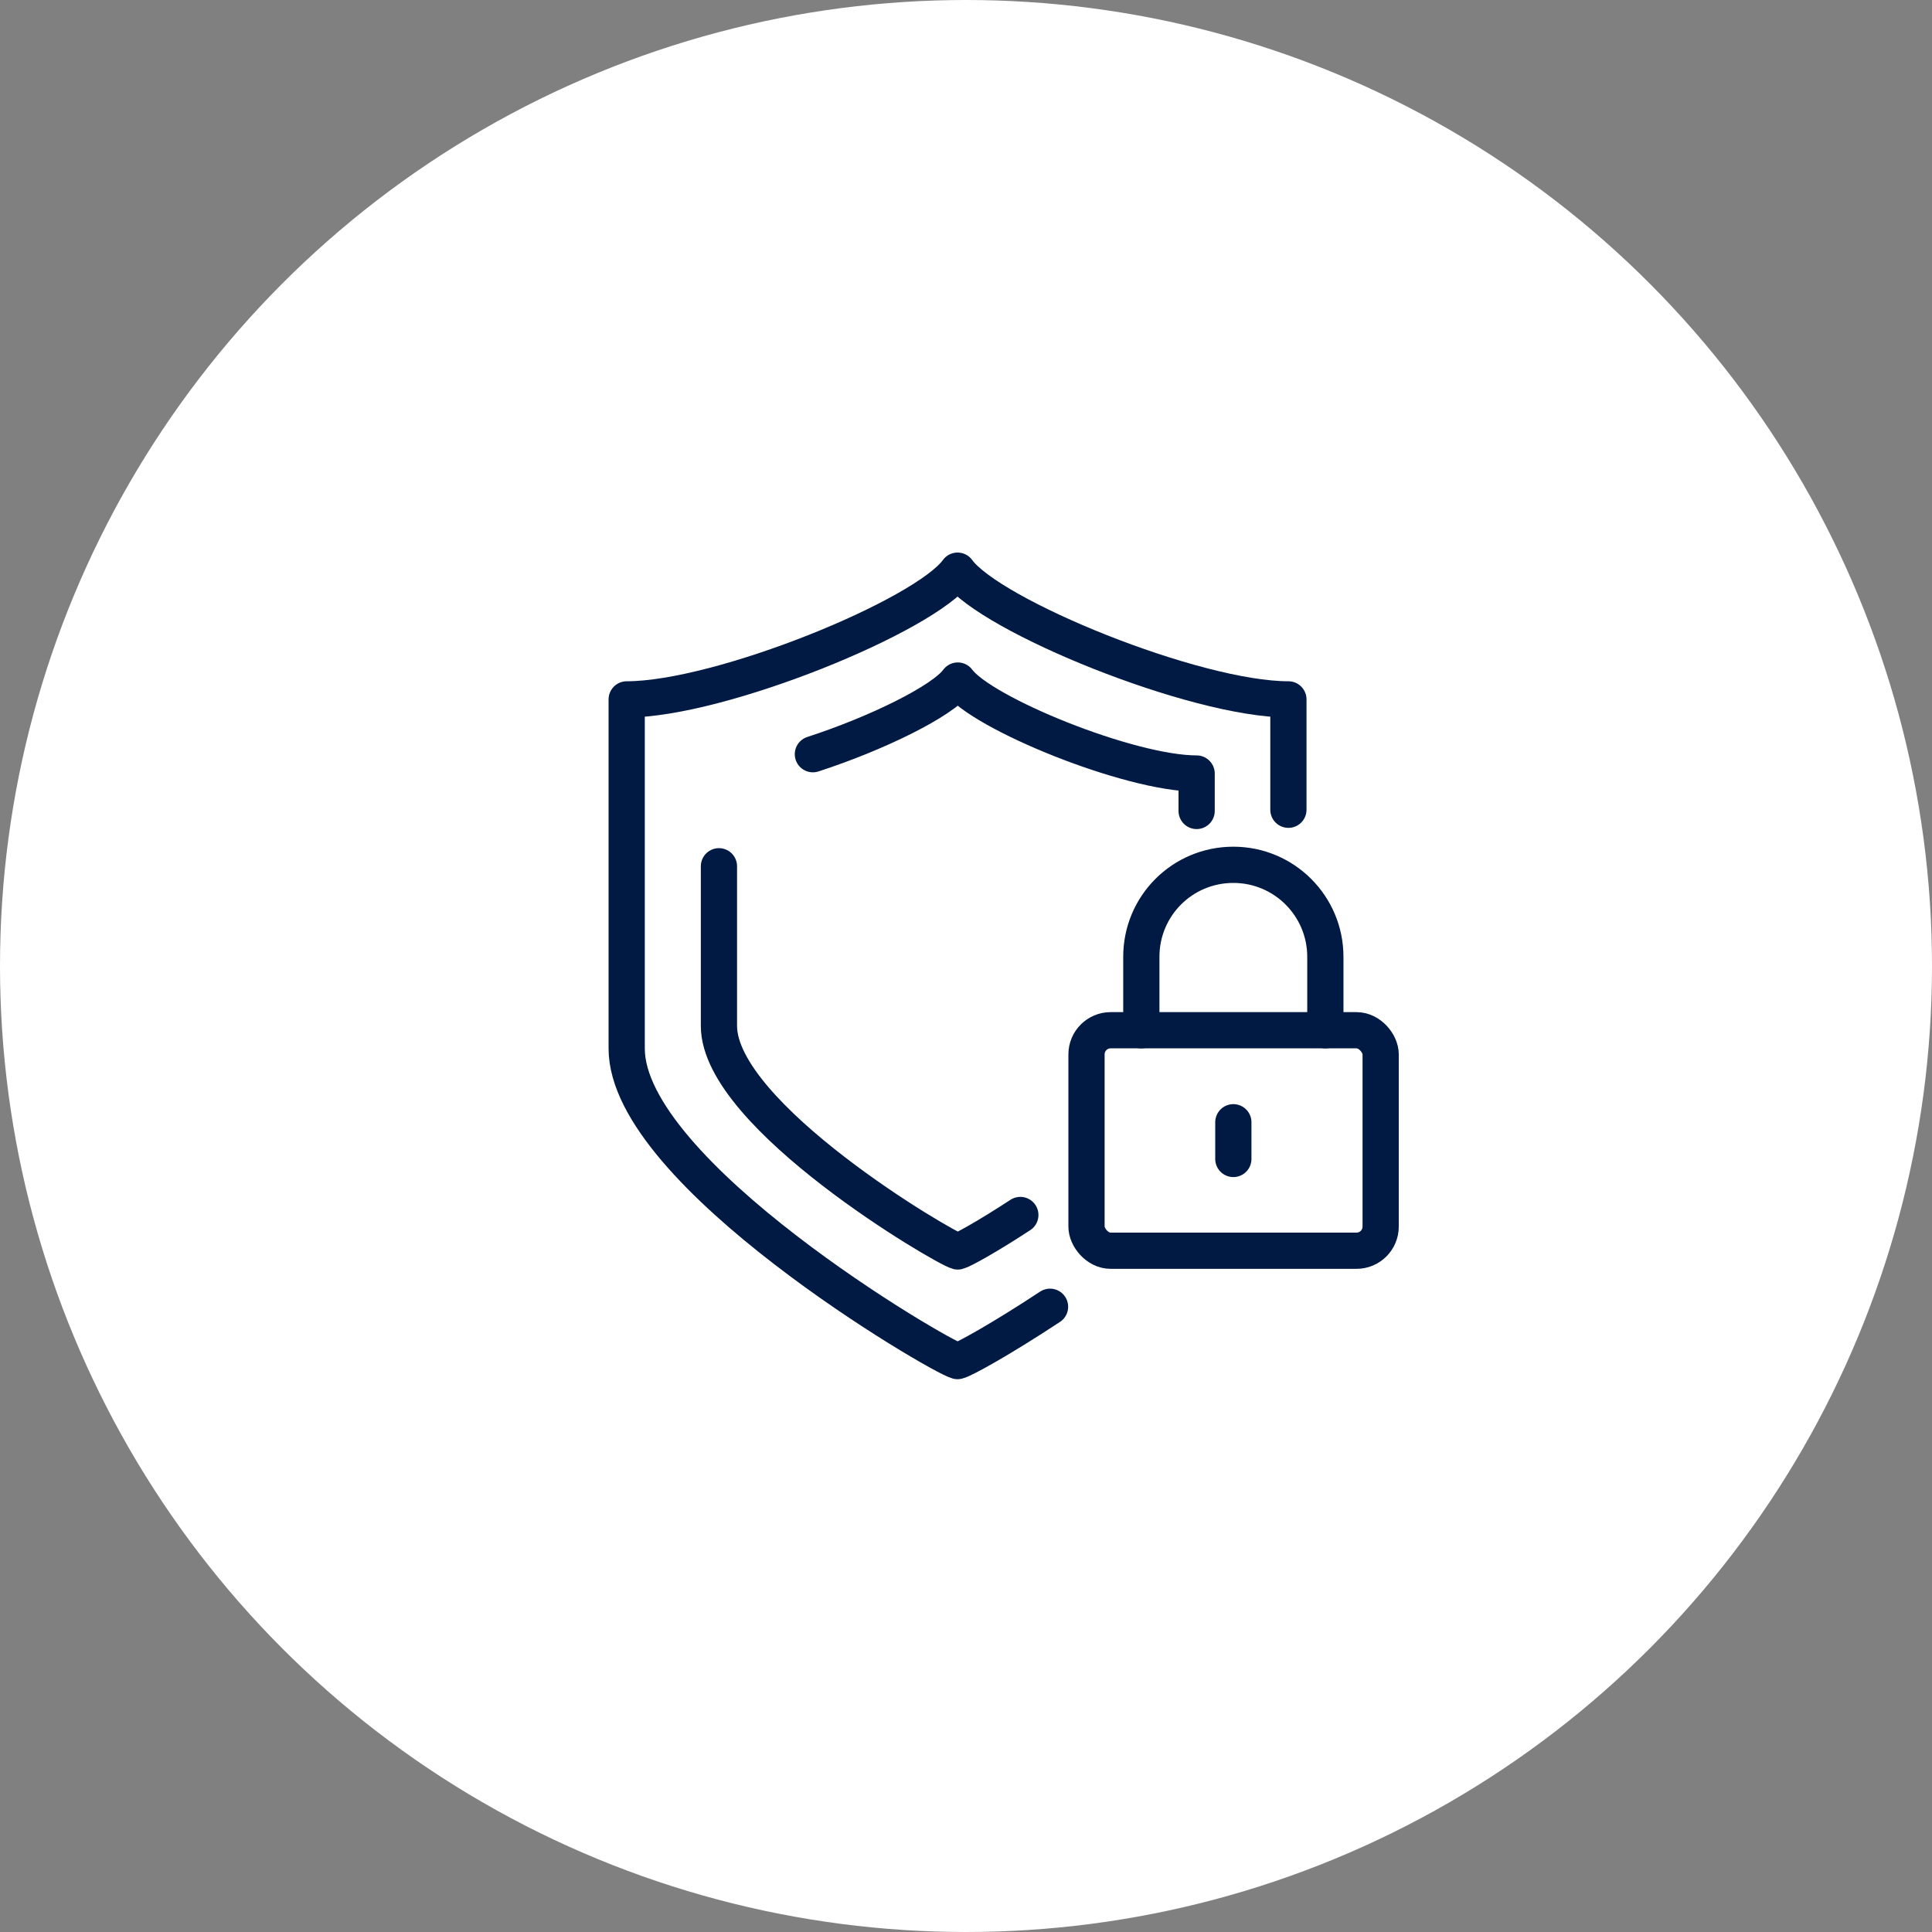 <?xml version="1.0" encoding="UTF-8"?><svg id="_レイヤー_2" xmlns="http://www.w3.org/2000/svg" viewBox="0 0 80 80"><rect x="0" y="0" width="80" height="80" fill="#808080" stroke="none"/><defs><style>.cls-1{fill:none;stroke:#001a43;stroke-linecap:round;stroke-linejoin:round;stroke-width:1.5px;}.cls-2{fill:#fff;}</style></defs><g id="_情報"><circle class="cls-2" cx="40" cy="40" r="40"/><path class="cls-1" d="M43.48,54.11c-2,1.32-3.57,2.19-3.83,2.25-.77-.2-13.7-7.78-13.7-12.94v-14.46c3.87,0,12.35-3.46,13.7-5.33,1.35,1.87,9.83,5.33,13.7,5.33v4.57"/><rect class="cls-1" x="44.99" y="42.66" width="12.18" height="9.13" rx="1" ry="1"/><path class="cls-1" d="M54.88,42.66v-3.04c0-2.1-1.7-3.81-3.81-3.81s-3.81,1.7-3.81,3.81v3.04"/><line class="cls-1" x1="51.07" y1="46.47" x2="51.07" y2="47.99"/><path class="cls-1" d="M42.25,50.31c-1.36.89-2.41,1.47-2.59,1.51-.56-.14-9.89-5.62-9.89-9.34v-6.61"/><path class="cls-1" d="M33.66,31.23c2.62-.85,5.37-2.19,6-3.05.98,1.35,7.1,3.85,9.89,3.85v1.55"/></g></svg>